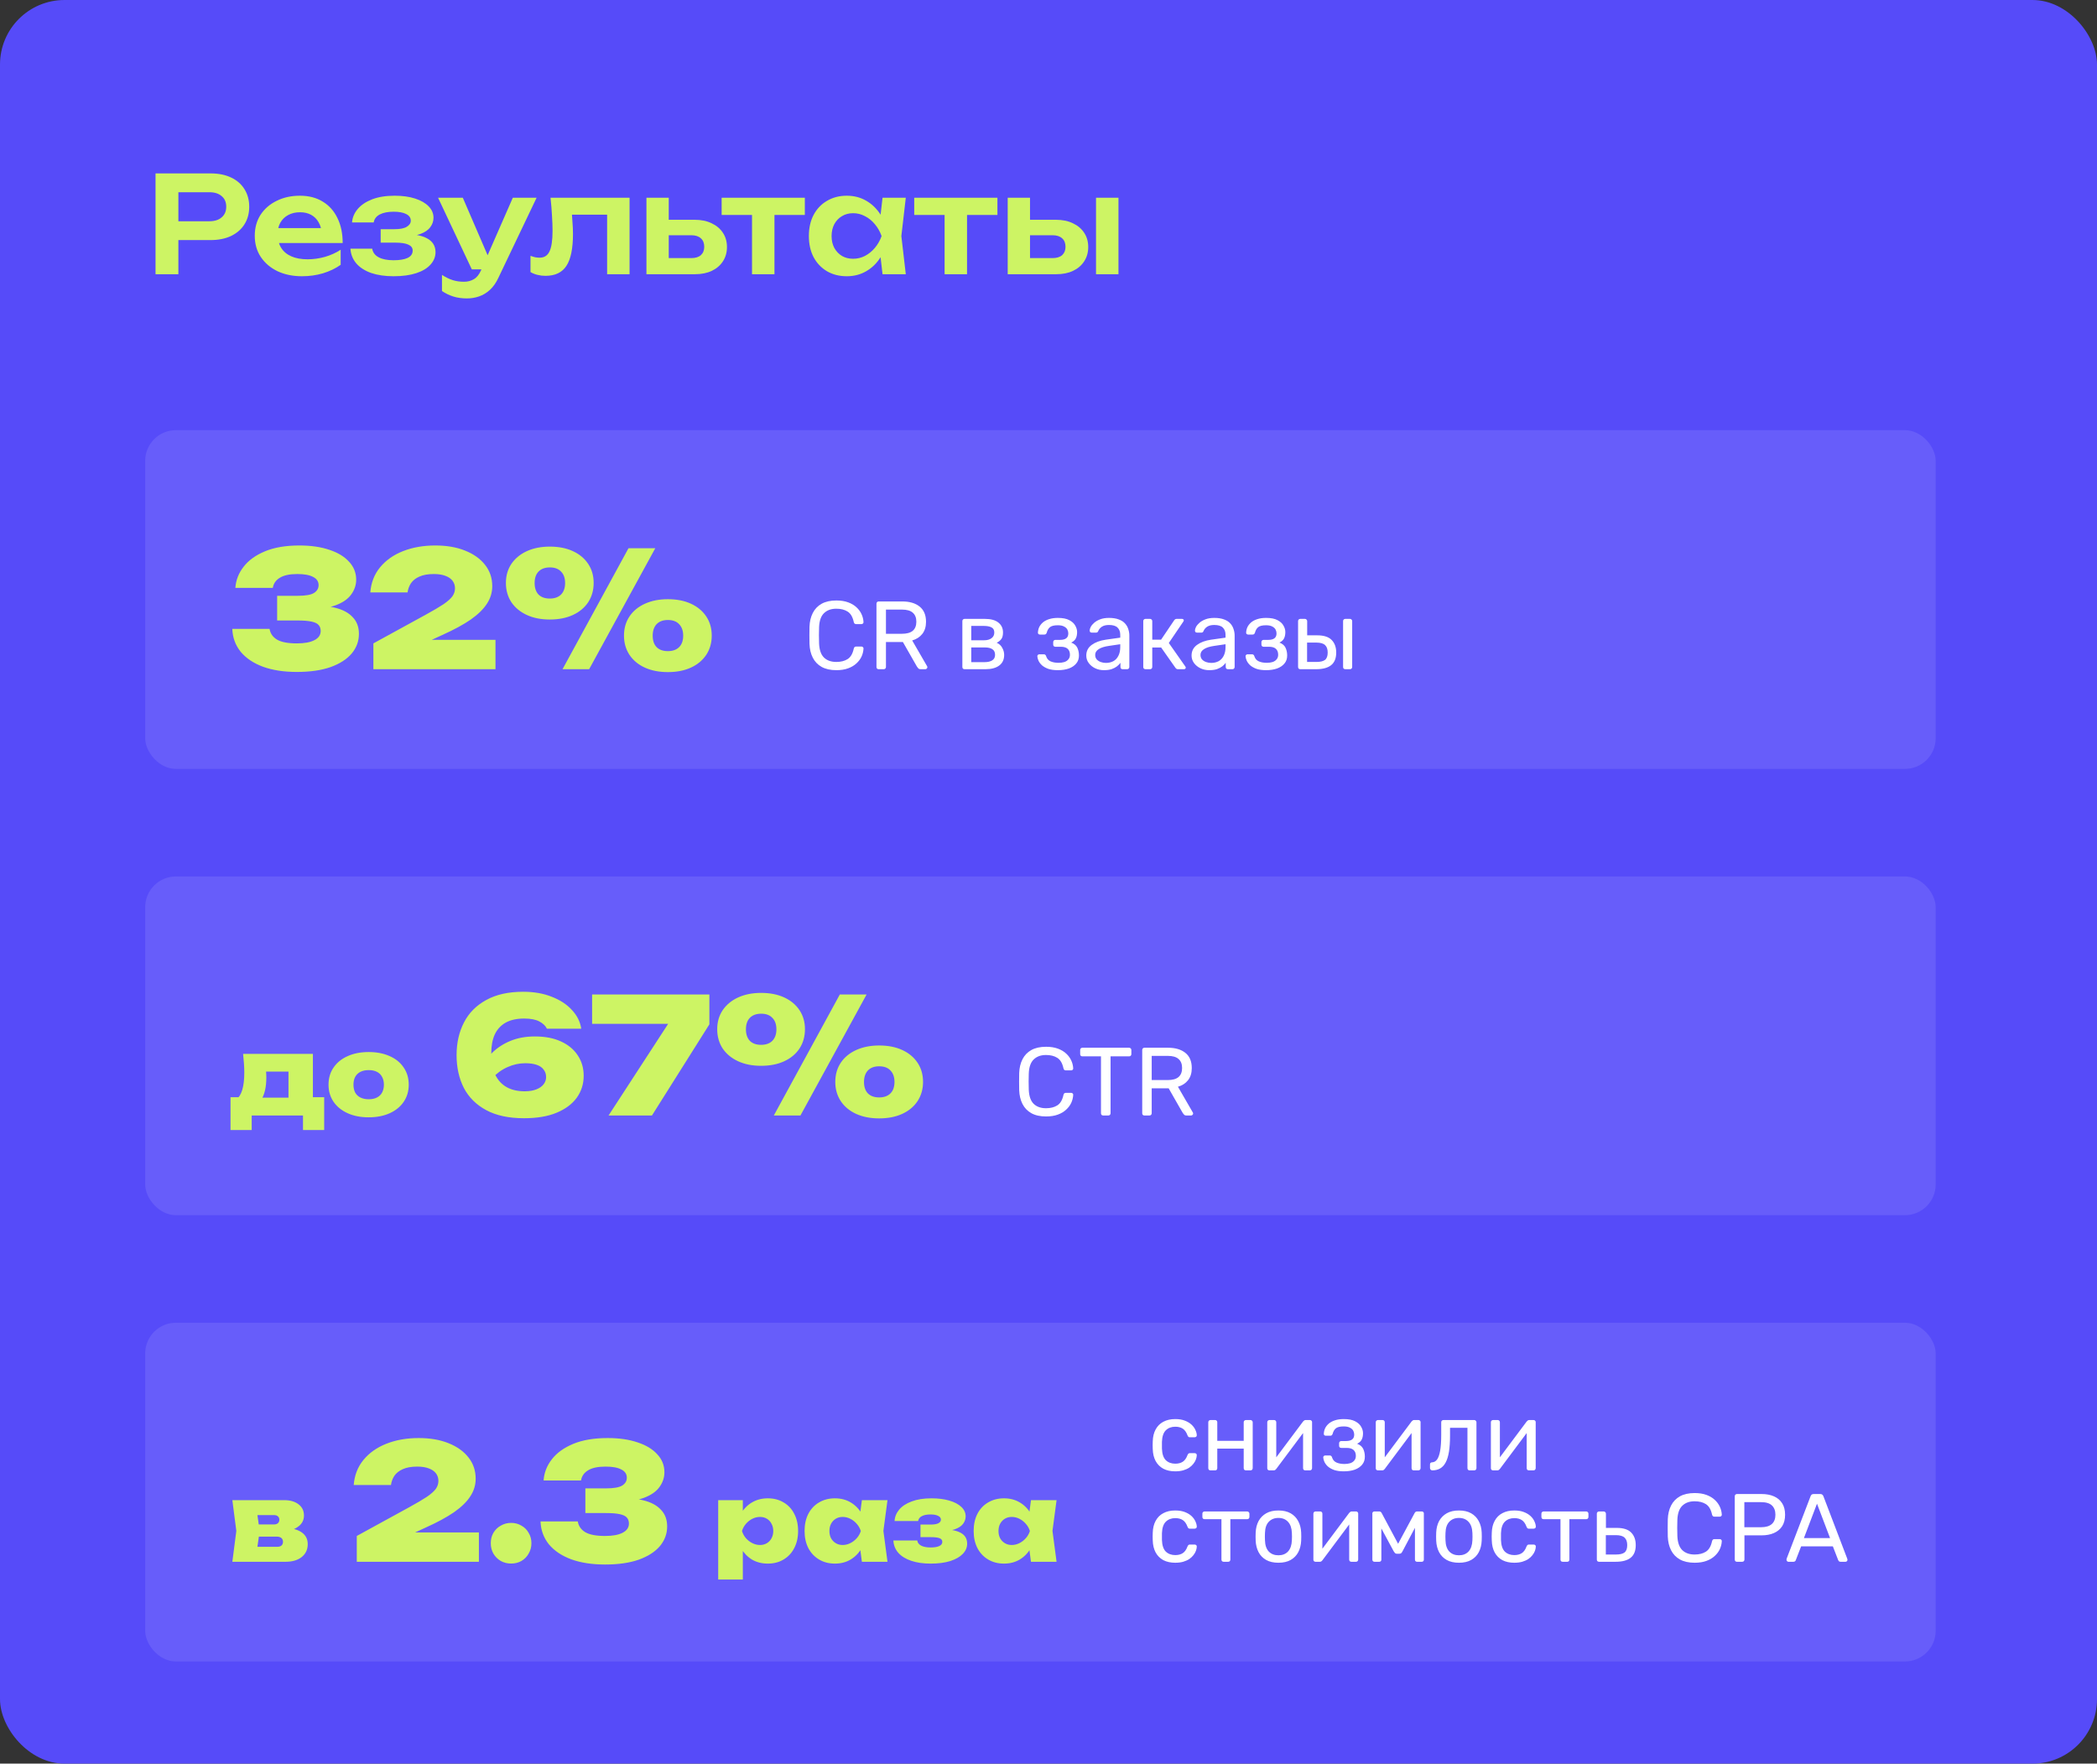 <?xml version="1.0" encoding="UTF-8"?> <svg xmlns="http://www.w3.org/2000/svg" width="390" height="328" viewBox="0 0 390 328" fill="none"><rect x="0" y="0" width="390" height="328" fill="#333333" stroke="none"/><rect width="390" height="328" rx="12" fill="#564BF9"></rect><path d="M39.15 32.25C40.633 32.25 41.917 32.508 43 33.025C44.083 33.542 44.908 34.267 45.475 35.2C46.058 36.133 46.35 37.217 46.35 38.45C46.35 39.683 46.058 40.767 45.475 41.7C44.908 42.617 44.083 43.342 43 43.875C41.917 44.392 40.633 44.65 39.15 44.65H30.875V41.15H38.925C39.908 41.15 40.675 40.908 41.225 40.425C41.792 39.942 42.075 39.283 42.075 38.45C42.075 37.6 41.792 36.942 41.225 36.475C40.675 35.992 39.908 35.75 38.925 35.75H31.25L33.175 33.725V51H28.925V32.25H39.15ZM56.156 51.375C54.472 51.375 52.964 51.067 51.631 50.45C50.314 49.817 49.272 48.933 48.506 47.8C47.756 46.667 47.381 45.35 47.381 43.85C47.381 42.367 47.739 41.067 48.456 39.95C49.189 38.833 50.189 37.967 51.456 37.35C52.722 36.717 54.164 36.4 55.781 36.4C57.431 36.4 58.847 36.767 60.031 37.5C61.214 38.217 62.122 39.233 62.756 40.55C63.406 41.867 63.731 43.417 63.731 45.2H50.731V42.425H61.481L59.856 43.425C59.789 42.592 59.581 41.883 59.231 41.3C58.897 40.717 58.439 40.267 57.856 39.95C57.272 39.633 56.589 39.475 55.806 39.475C54.956 39.475 54.214 39.65 53.581 40C52.964 40.333 52.481 40.808 52.131 41.425C51.797 42.025 51.631 42.733 51.631 43.55C51.631 44.533 51.847 45.375 52.281 46.075C52.714 46.775 53.347 47.308 54.181 47.675C55.014 48.042 56.022 48.225 57.206 48.225C58.272 48.225 59.347 48.075 60.431 47.775C61.514 47.458 62.489 47.017 63.356 46.45V49.25C62.422 49.917 61.331 50.442 60.081 50.825C58.847 51.192 57.539 51.375 56.156 51.375ZM73.198 51.375C71.614 51.375 70.231 51.175 69.048 50.775C67.864 50.358 66.939 49.767 66.273 49C65.606 48.217 65.239 47.3 65.173 46.25H69.223C69.339 46.95 69.739 47.483 70.423 47.85C71.106 48.217 72.031 48.4 73.198 48.4C74.314 48.4 75.181 48.258 75.798 47.975C76.431 47.675 76.748 47.217 76.748 46.6C76.748 46.1 76.481 45.733 75.948 45.5C75.431 45.25 74.598 45.125 73.448 45.125H70.798V42.625H73.373C74.406 42.625 75.164 42.475 75.648 42.175C76.148 41.875 76.398 41.5 76.398 41.05C76.398 40.5 76.106 40.083 75.523 39.8C74.956 39.517 74.189 39.375 73.223 39.375C72.156 39.375 71.298 39.542 70.648 39.875C69.998 40.208 69.614 40.708 69.498 41.375H65.473C65.539 40.458 65.889 39.625 66.523 38.875C67.156 38.125 68.048 37.525 69.198 37.075C70.364 36.625 71.764 36.4 73.398 36.4C74.848 36.4 76.114 36.575 77.198 36.925C78.281 37.275 79.123 37.758 79.723 38.375C80.323 38.992 80.623 39.7 80.623 40.5C80.623 41.133 80.423 41.717 80.023 42.25C79.639 42.783 79.014 43.208 78.148 43.525C77.298 43.842 76.181 44 74.798 44V43.575C76.781 43.492 78.306 43.733 79.373 44.3C80.456 44.867 80.998 45.733 80.998 46.9C80.998 47.75 80.689 48.517 80.073 49.2C79.473 49.883 78.589 50.417 77.423 50.8C76.256 51.183 74.848 51.375 73.198 51.375ZM86.848 55.5C85.915 55.5 85.073 55.383 84.323 55.15C83.573 54.917 82.865 54.575 82.198 54.125V51.125C82.898 51.575 83.565 51.9 84.198 52.1C84.831 52.3 85.531 52.4 86.298 52.4C86.981 52.4 87.59 52.242 88.123 51.925C88.656 51.625 89.098 51.083 89.448 50.3L95.373 36.775H99.798L92.698 51.65C92.265 52.583 91.74 53.333 91.123 53.9C90.506 54.467 89.831 54.875 89.098 55.125C88.381 55.375 87.631 55.5 86.848 55.5ZM87.748 50.1L81.473 36.775H86.073L91.823 50.1H87.748ZM102.387 36.775H117.087V51H112.912V38.025L114.837 39.925H104.462L106.262 38.375C106.346 39.392 106.412 40.333 106.462 41.2C106.529 42.05 106.562 42.817 106.562 43.5C106.562 46.233 106.154 48.217 105.337 49.45C104.537 50.683 103.237 51.3 101.437 51.3C100.937 51.3 100.454 51.242 99.987 51.125C99.537 51.025 99.096 50.85 98.662 50.6V47.575C98.962 47.692 99.254 47.783 99.537 47.85C99.837 47.9 100.112 47.925 100.362 47.925C101.212 47.925 101.821 47.542 102.187 46.775C102.571 45.992 102.762 44.708 102.762 42.925C102.762 42.125 102.729 41.208 102.662 40.175C102.612 39.142 102.521 38.008 102.387 36.775ZM120.225 51V36.775H124.375V49.925L123.025 48H128.575C129.342 48 129.934 47.817 130.35 47.45C130.767 47.067 130.975 46.55 130.975 45.9C130.975 45.217 130.767 44.692 130.35 44.325C129.934 43.942 129.342 43.75 128.575 43.75H123.05V40.875H129.2C130.417 40.875 131.467 41.092 132.35 41.525C133.25 41.942 133.95 42.533 134.45 43.3C134.95 44.05 135.2 44.933 135.2 45.95C135.2 46.95 134.95 47.833 134.45 48.6C133.95 49.367 133.259 49.958 132.375 50.375C131.492 50.792 130.45 51 129.25 51H120.225ZM139.86 38.225H144.035V51H139.86V38.225ZM134.21 36.775H149.685V39.975H134.21V36.775ZM164.134 51L163.534 45.8L164.209 43.9L163.534 42.025L164.134 36.775H168.459L167.634 43.9L168.459 51H164.134ZM165.234 43.9C164.968 45.4 164.476 46.717 163.759 47.85C163.059 48.967 162.168 49.833 161.084 50.45C160.018 51.067 158.818 51.375 157.484 51.375C156.101 51.375 154.876 51.067 153.809 50.45C152.743 49.817 151.909 48.942 151.309 47.825C150.726 46.692 150.434 45.383 150.434 43.9C150.434 42.4 150.726 41.092 151.309 39.975C151.909 38.842 152.743 37.967 153.809 37.35C154.876 36.717 156.101 36.4 157.484 36.4C158.818 36.4 160.018 36.708 161.084 37.325C162.168 37.942 163.068 38.817 163.784 39.95C164.501 41.067 164.984 42.383 165.234 43.9ZM154.659 43.9C154.659 44.733 154.826 45.467 155.159 46.1C155.509 46.733 155.984 47.233 156.584 47.6C157.184 47.95 157.876 48.125 158.659 48.125C159.443 48.125 160.176 47.95 160.859 47.6C161.559 47.233 162.176 46.733 162.709 46.1C163.243 45.467 163.659 44.733 163.959 43.9C163.659 43.067 163.243 42.333 162.709 41.7C162.176 41.05 161.559 40.55 160.859 40.2C160.176 39.833 159.443 39.65 158.659 39.65C157.876 39.65 157.184 39.833 156.584 40.2C155.984 40.55 155.509 41.05 155.159 41.7C154.826 42.333 154.659 43.067 154.659 43.9ZM175.676 38.225H179.851V51H175.676V38.225ZM170.026 36.775H185.501V39.975H170.026V36.775ZM203.838 36.775H208.013V51H203.838V36.775ZM187.413 51V36.775H191.563V49.925L190.213 48H195.763C196.53 48 197.121 47.817 197.538 47.45C197.955 47.067 198.163 46.55 198.163 45.9C198.163 45.217 197.955 44.692 197.538 44.325C197.121 43.942 196.53 43.75 195.763 43.75H190.238V40.875H196.388C197.605 40.875 198.655 41.092 199.538 41.525C200.438 41.942 201.138 42.533 201.638 43.3C202.138 44.05 202.388 44.933 202.388 45.95C202.388 46.95 202.138 47.833 201.638 48.6C201.138 49.367 200.446 49.958 199.563 50.375C198.68 50.792 197.638 51 196.438 51H187.413Z" fill="#CDF464"></path><rect x="27" y="80" width="333" height="63" rx="5.714" fill="white" fill-opacity="0.1"></rect><path d="M43.772 109.338C43.872 107.898 44.382 106.588 45.302 105.408C46.222 104.208 47.552 103.248 49.292 102.528C51.032 101.808 53.162 101.448 55.682 101.448C57.822 101.448 59.682 101.718 61.262 102.258C62.842 102.778 64.062 103.518 64.922 104.478C65.802 105.418 66.242 106.528 66.242 107.808C66.242 108.808 65.932 109.728 65.312 110.568C64.712 111.408 63.742 112.078 62.402 112.578C61.082 113.058 59.342 113.288 57.182 113.268V112.638C59.182 112.538 60.892 112.668 62.312 113.028C63.732 113.368 64.822 113.948 65.582 114.768C66.362 115.568 66.752 116.608 66.752 117.888C66.752 119.248 66.302 120.468 65.402 121.548C64.502 122.608 63.192 123.448 61.472 124.068C59.752 124.668 57.662 124.968 55.202 124.968C52.802 124.968 50.712 124.648 48.932 124.008C47.152 123.348 45.762 122.418 44.762 121.218C43.782 119.998 43.262 118.578 43.202 116.958H50.132C50.272 117.818 50.742 118.488 51.542 118.968C52.342 119.428 53.562 119.658 55.202 119.658C56.622 119.658 57.712 119.458 58.472 119.058C59.252 118.658 59.642 118.088 59.642 117.348C59.642 116.908 59.522 116.548 59.282 116.268C59.042 115.968 58.602 115.748 57.962 115.608C57.342 115.468 56.472 115.398 55.352 115.398H51.542V110.808H55.352C56.832 110.808 57.852 110.628 58.412 110.268C58.972 109.908 59.252 109.428 59.252 108.828C59.252 108.148 58.912 107.638 58.232 107.298C57.572 106.938 56.592 106.758 55.292 106.758C53.872 106.758 52.792 106.988 52.052 107.448C51.312 107.888 50.872 108.518 50.732 109.338H43.772ZM68.87 110.178C69.01 108.378 69.61 106.828 70.67 105.528C71.75 104.208 73.18 103.198 74.96 102.498C76.74 101.798 78.74 101.448 80.96 101.448C83.08 101.448 84.93 101.768 86.51 102.408C88.11 103.048 89.35 103.938 90.23 105.078C91.11 106.198 91.55 107.508 91.55 109.008C91.55 110.188 91.22 111.278 90.56 112.278C89.92 113.278 88.92 114.258 87.56 115.218C86.2 116.158 84.43 117.118 82.25 118.098L76.52 120.738L76.37 118.998H92.15V124.458H69.44V119.658L79.13 114.348C80.59 113.548 81.71 112.888 82.49 112.368C83.27 111.828 83.82 111.338 84.14 110.898C84.46 110.438 84.62 109.948 84.62 109.428C84.62 108.888 84.47 108.418 84.17 108.018C83.87 107.618 83.42 107.308 82.82 107.088C82.24 106.868 81.53 106.758 80.69 106.758C79.59 106.758 78.69 106.918 77.99 107.238C77.31 107.538 76.79 107.948 76.43 108.468C76.09 108.988 75.88 109.558 75.8 110.178H68.87ZM102.249 115.218C100.629 115.218 99.209 114.938 97.989 114.378C96.769 113.818 95.809 113.028 95.109 112.008C94.429 110.968 94.089 109.768 94.089 108.408C94.089 107.068 94.429 105.888 95.109 104.868C95.809 103.848 96.769 103.058 97.989 102.498C99.229 101.938 100.649 101.658 102.249 101.658C103.889 101.658 105.319 101.938 106.539 102.498C107.759 103.058 108.709 103.848 109.389 104.868C110.069 105.888 110.409 107.068 110.409 108.408C110.409 109.768 110.069 110.968 109.389 112.008C108.709 113.028 107.759 113.818 106.539 114.378C105.319 114.938 103.889 115.218 102.249 115.218ZM102.249 111.318C103.149 111.318 103.849 111.068 104.349 110.568C104.849 110.048 105.099 109.338 105.099 108.438C105.099 107.518 104.849 106.808 104.349 106.308C103.869 105.788 103.179 105.528 102.279 105.528C101.359 105.528 100.649 105.788 100.149 106.308C99.669 106.808 99.429 107.518 99.429 108.438C99.429 109.338 99.669 110.048 100.149 110.568C100.649 111.068 101.349 111.318 102.249 111.318ZM124.209 124.998C122.589 124.998 121.159 124.718 119.919 124.158C118.699 123.598 117.749 122.808 117.069 121.788C116.389 120.748 116.049 119.558 116.049 118.218C116.049 116.858 116.389 115.668 117.069 114.648C117.749 113.628 118.709 112.838 119.949 112.278C121.189 111.718 122.609 111.438 124.209 111.438C125.849 111.438 127.279 111.718 128.499 112.278C129.719 112.838 130.669 113.628 131.349 114.648C132.029 115.668 132.369 116.858 132.369 118.218C132.369 119.558 132.029 120.748 131.349 121.788C130.669 122.808 129.719 123.598 128.499 124.158C127.279 124.718 125.849 124.998 124.209 124.998ZM124.209 121.098C125.109 121.098 125.809 120.848 126.309 120.348C126.809 119.848 127.059 119.138 127.059 118.218C127.059 117.318 126.809 116.608 126.309 116.088C125.829 115.568 125.129 115.308 124.209 115.308C123.309 115.308 122.609 115.568 122.109 116.088C121.629 116.608 121.389 117.318 121.389 118.218C121.389 119.138 121.629 119.848 122.109 120.348C122.609 120.848 123.309 121.098 124.209 121.098ZM116.889 101.958H121.869L109.569 124.458H104.619L116.889 101.958Z" fill="#CDF464"></path><path d="M155.554 124.638C154.45 124.638 153.532 124.434 152.8 124.026C152.08 123.618 151.534 123.048 151.162 122.316C150.79 121.584 150.586 120.732 150.55 119.76C150.538 119.268 150.532 118.74 150.532 118.176C150.532 117.612 150.538 117.072 150.55 116.556C150.586 115.584 150.79 114.732 151.162 114C151.534 113.268 152.08 112.698 152.8 112.29C153.532 111.882 154.45 111.678 155.554 111.678C156.382 111.678 157.108 111.792 157.732 112.02C158.356 112.248 158.872 112.554 159.28 112.938C159.7 113.322 160.018 113.754 160.234 114.234C160.45 114.702 160.57 115.188 160.594 115.692C160.606 115.8 160.57 115.89 160.486 115.962C160.414 116.034 160.324 116.07 160.216 116.07H159.226C159.118 116.07 159.022 116.04 158.938 115.98C158.866 115.92 158.812 115.812 158.776 115.656C158.572 114.72 158.188 114.078 157.624 113.73C157.072 113.382 156.376 113.208 155.536 113.208C154.576 113.208 153.814 113.484 153.25 114.036C152.686 114.576 152.38 115.446 152.332 116.646C152.296 117.63 152.296 118.638 152.332 119.67C152.38 120.87 152.686 121.746 153.25 122.298C153.814 122.838 154.576 123.108 155.536 123.108C156.376 123.108 157.072 122.934 157.624 122.586C158.188 122.238 158.572 121.596 158.776 120.66C158.812 120.504 158.866 120.396 158.938 120.336C159.022 120.276 159.118 120.246 159.226 120.246H160.216C160.324 120.246 160.414 120.282 160.486 120.354C160.57 120.426 160.606 120.516 160.594 120.624C160.57 121.128 160.45 121.62 160.234 122.1C160.018 122.568 159.7 122.994 159.28 123.378C158.872 123.762 158.356 124.068 157.732 124.296C157.108 124.524 156.382 124.638 155.554 124.638ZM163.42 124.458C163.288 124.458 163.186 124.422 163.114 124.35C163.042 124.266 163.006 124.164 163.006 124.044V112.29C163.006 112.158 163.042 112.056 163.114 111.984C163.186 111.9 163.288 111.858 163.42 111.858H167.812C169.168 111.858 170.242 112.176 171.034 112.812C171.826 113.448 172.222 114.39 172.222 115.638C172.222 116.562 171.988 117.318 171.52 117.906C171.064 118.482 170.44 118.884 169.648 119.112L172.42 123.9C172.456 123.972 172.474 124.038 172.474 124.098C172.474 124.194 172.432 124.278 172.348 124.35C172.276 124.422 172.192 124.458 172.096 124.458H171.232C171.028 124.458 170.878 124.404 170.782 124.296C170.686 124.188 170.602 124.08 170.53 123.972L167.92 119.4H164.77V124.044C164.77 124.164 164.728 124.266 164.644 124.35C164.572 124.422 164.47 124.458 164.338 124.458H163.42ZM164.77 117.87H167.74C168.64 117.87 169.312 117.684 169.756 117.312C170.2 116.928 170.422 116.364 170.422 115.62C170.422 114.888 170.2 114.33 169.756 113.946C169.324 113.562 168.652 113.37 167.74 113.37H164.77V117.87ZM179.393 124.458C179.273 124.458 179.171 124.422 179.087 124.35C179.015 124.266 178.979 124.164 178.979 124.044V115.512C178.979 115.392 179.015 115.296 179.087 115.224C179.171 115.14 179.273 115.098 179.393 115.098H183.137C184.265 115.098 185.111 115.326 185.675 115.782C186.251 116.238 186.539 116.85 186.539 117.618C186.539 118.158 186.437 118.566 186.233 118.842C186.029 119.118 185.741 119.352 185.369 119.544C185.825 119.736 186.167 120.048 186.395 120.48C186.635 120.9 186.755 121.338 186.755 121.794C186.755 122.658 186.449 123.318 185.837 123.774C185.225 124.23 184.373 124.458 183.281 124.458H179.393ZM180.635 123.144H183.137C183.713 123.144 184.175 123.036 184.523 122.82C184.883 122.592 185.063 122.25 185.063 121.794C185.063 121.314 184.901 120.966 184.577 120.75C184.253 120.522 183.773 120.408 183.137 120.408H180.635V123.144ZM180.635 119.076H183.029C183.605 119.076 184.061 118.95 184.397 118.698C184.745 118.446 184.919 118.092 184.919 117.636C184.919 117.168 184.745 116.85 184.397 116.682C184.061 116.502 183.605 116.412 183.029 116.412H180.635V119.076ZM196.739 124.638C196.031 124.638 195.431 124.554 194.939 124.386C194.459 124.206 194.069 123.984 193.769 123.72C193.481 123.444 193.271 123.162 193.139 122.874C193.007 122.574 192.935 122.298 192.923 122.046C192.923 121.938 192.959 121.854 193.031 121.794C193.103 121.722 193.187 121.686 193.283 121.686H194.129C194.237 121.686 194.327 121.716 194.399 121.776C194.471 121.824 194.525 121.914 194.561 122.046C194.705 122.502 194.981 122.82 195.389 123C195.797 123.18 196.295 123.27 196.883 123.27C197.267 123.27 197.621 123.222 197.945 123.126C198.269 123.018 198.521 122.85 198.701 122.622C198.893 122.394 198.989 122.112 198.989 121.776C198.989 121.284 198.845 120.912 198.557 120.66C198.281 120.408 197.849 120.282 197.261 120.282H196.271C196.151 120.282 196.055 120.246 195.983 120.174C195.911 120.102 195.875 120.006 195.875 119.886V119.4C195.875 119.292 195.911 119.202 195.983 119.13C196.055 119.046 196.151 119.004 196.271 119.004H197.153C197.645 119.004 198.023 118.908 198.287 118.716C198.551 118.524 198.683 118.218 198.683 117.798C198.683 117.546 198.623 117.306 198.503 117.078C198.383 116.85 198.179 116.664 197.891 116.52C197.615 116.364 197.231 116.286 196.739 116.286C196.043 116.286 195.551 116.406 195.263 116.646C194.987 116.874 194.789 117.216 194.669 117.672C194.621 117.804 194.561 117.894 194.489 117.942C194.429 117.99 194.339 118.014 194.219 118.014H193.409C193.301 118.014 193.211 117.984 193.139 117.924C193.067 117.864 193.031 117.78 193.031 117.672C193.043 117.312 193.121 116.97 193.265 116.646C193.421 116.322 193.649 116.028 193.949 115.764C194.261 115.5 194.645 115.296 195.101 115.152C195.569 114.996 196.115 114.918 196.739 114.918C197.639 114.918 198.347 115.056 198.863 115.332C199.391 115.608 199.763 115.95 199.979 116.358C200.207 116.754 200.321 117.15 200.321 117.546C200.321 118.014 200.243 118.404 200.087 118.716C199.943 119.028 199.655 119.292 199.223 119.508C199.763 119.712 200.135 120.018 200.339 120.426C200.543 120.834 200.651 121.308 200.663 121.848C200.675 122.472 200.507 122.988 200.159 123.396C199.823 123.804 199.361 124.116 198.773 124.332C198.185 124.536 197.507 124.638 196.739 124.638ZM205.302 124.638C204.702 124.638 204.156 124.518 203.664 124.278C203.172 124.038 202.776 123.714 202.476 123.306C202.176 122.898 202.026 122.436 202.026 121.92C202.026 121.092 202.362 120.432 203.034 119.94C203.706 119.448 204.582 119.124 205.662 118.968L208.344 118.59V118.068C208.344 117.492 208.176 117.042 207.84 116.718C207.516 116.394 206.982 116.232 206.238 116.232C205.698 116.232 205.26 116.34 204.924 116.556C204.6 116.772 204.372 117.048 204.24 117.384C204.168 117.564 204.042 117.654 203.862 117.654H203.052C202.92 117.654 202.818 117.618 202.746 117.546C202.686 117.462 202.656 117.366 202.656 117.258C202.656 117.078 202.722 116.856 202.854 116.592C202.998 116.328 203.214 116.07 203.502 115.818C203.79 115.566 204.156 115.356 204.6 115.188C205.056 115.008 205.608 114.918 206.256 114.918C206.976 114.918 207.582 115.014 208.074 115.206C208.566 115.386 208.95 115.632 209.226 115.944C209.514 116.256 209.718 116.61 209.838 117.006C209.97 117.402 210.036 117.804 210.036 118.212V124.044C210.036 124.164 209.994 124.266 209.91 124.35C209.838 124.422 209.742 124.458 209.622 124.458H208.794C208.662 124.458 208.56 124.422 208.488 124.35C208.416 124.266 208.38 124.164 208.38 124.044V123.27C208.224 123.486 208.014 123.702 207.75 123.918C207.486 124.122 207.156 124.296 206.76 124.44C206.364 124.572 205.878 124.638 205.302 124.638ZM205.68 123.288C206.172 123.288 206.622 123.186 207.03 122.982C207.438 122.766 207.756 122.436 207.984 121.992C208.224 121.548 208.344 120.99 208.344 120.318V119.814L206.256 120.12C205.404 120.24 204.762 120.444 204.33 120.732C203.898 121.008 203.682 121.362 203.682 121.794C203.682 122.13 203.778 122.412 203.97 122.64C204.174 122.856 204.426 123.018 204.726 123.126C205.038 123.234 205.356 123.288 205.68 123.288ZM213.038 124.458C212.918 124.458 212.816 124.422 212.732 124.35C212.66 124.266 212.624 124.164 212.624 124.044V115.512C212.624 115.392 212.66 115.296 212.732 115.224C212.816 115.14 212.918 115.098 213.038 115.098H213.884C214.004 115.098 214.1 115.14 214.172 115.224C214.256 115.296 214.298 115.392 214.298 115.512V118.968H215.936L218.366 115.368C218.426 115.284 218.492 115.218 218.564 115.17C218.636 115.122 218.732 115.098 218.852 115.098H219.788C219.896 115.098 219.986 115.122 220.058 115.17C220.13 115.218 220.166 115.29 220.166 115.386C220.166 115.41 220.154 115.446 220.13 115.494C220.118 115.53 220.1 115.566 220.076 115.602L217.376 119.58L220.436 123.936C220.496 124.008 220.526 124.086 220.526 124.17C220.526 124.266 220.49 124.338 220.418 124.386C220.358 124.434 220.274 124.458 220.166 124.458H219.068C218.96 124.458 218.87 124.434 218.798 124.386C218.726 124.338 218.66 124.272 218.6 124.188L215.954 120.426H214.298V124.044C214.298 124.164 214.256 124.266 214.172 124.35C214.1 124.422 214.004 124.458 213.884 124.458H213.038ZM224.884 124.638C224.284 124.638 223.738 124.518 223.246 124.278C222.754 124.038 222.358 123.714 222.058 123.306C221.758 122.898 221.608 122.436 221.608 121.92C221.608 121.092 221.944 120.432 222.616 119.94C223.288 119.448 224.164 119.124 225.244 118.968L227.926 118.59V118.068C227.926 117.492 227.758 117.042 227.422 116.718C227.098 116.394 226.564 116.232 225.82 116.232C225.28 116.232 224.842 116.34 224.506 116.556C224.182 116.772 223.954 117.048 223.822 117.384C223.75 117.564 223.624 117.654 223.444 117.654H222.634C222.502 117.654 222.4 117.618 222.328 117.546C222.268 117.462 222.238 117.366 222.238 117.258C222.238 117.078 222.304 116.856 222.436 116.592C222.58 116.328 222.796 116.07 223.084 115.818C223.372 115.566 223.738 115.356 224.182 115.188C224.638 115.008 225.19 114.918 225.838 114.918C226.558 114.918 227.164 115.014 227.656 115.206C228.148 115.386 228.532 115.632 228.808 115.944C229.096 116.256 229.3 116.61 229.42 117.006C229.552 117.402 229.618 117.804 229.618 118.212V124.044C229.618 124.164 229.576 124.266 229.492 124.35C229.42 124.422 229.324 124.458 229.204 124.458H228.376C228.244 124.458 228.142 124.422 228.07 124.35C227.998 124.266 227.962 124.164 227.962 124.044V123.27C227.806 123.486 227.596 123.702 227.332 123.918C227.068 124.122 226.738 124.296 226.342 124.44C225.946 124.572 225.46 124.638 224.884 124.638ZM225.262 123.288C225.754 123.288 226.204 123.186 226.612 122.982C227.02 122.766 227.338 122.436 227.566 121.992C227.806 121.548 227.926 120.99 227.926 120.318V119.814L225.838 120.12C224.986 120.24 224.344 120.444 223.912 120.732C223.48 121.008 223.264 121.362 223.264 121.794C223.264 122.13 223.36 122.412 223.552 122.64C223.756 122.856 224.008 123.018 224.308 123.126C224.62 123.234 224.938 123.288 225.262 123.288ZM235.464 124.638C234.756 124.638 234.156 124.554 233.664 124.386C233.184 124.206 232.794 123.984 232.494 123.72C232.206 123.444 231.996 123.162 231.864 122.874C231.732 122.574 231.66 122.298 231.648 122.046C231.648 121.938 231.684 121.854 231.756 121.794C231.828 121.722 231.912 121.686 232.008 121.686H232.854C232.962 121.686 233.052 121.716 233.124 121.776C233.196 121.824 233.25 121.914 233.286 122.046C233.43 122.502 233.706 122.82 234.114 123C234.522 123.18 235.02 123.27 235.608 123.27C235.992 123.27 236.346 123.222 236.67 123.126C236.994 123.018 237.246 122.85 237.426 122.622C237.618 122.394 237.714 122.112 237.714 121.776C237.714 121.284 237.57 120.912 237.282 120.66C237.006 120.408 236.574 120.282 235.986 120.282H234.996C234.876 120.282 234.78 120.246 234.708 120.174C234.636 120.102 234.6 120.006 234.6 119.886V119.4C234.6 119.292 234.636 119.202 234.708 119.13C234.78 119.046 234.876 119.004 234.996 119.004H235.878C236.37 119.004 236.748 118.908 237.012 118.716C237.276 118.524 237.408 118.218 237.408 117.798C237.408 117.546 237.348 117.306 237.228 117.078C237.108 116.85 236.904 116.664 236.616 116.52C236.34 116.364 235.956 116.286 235.464 116.286C234.768 116.286 234.276 116.406 233.988 116.646C233.712 116.874 233.514 117.216 233.394 117.672C233.346 117.804 233.286 117.894 233.214 117.942C233.154 117.99 233.064 118.014 232.944 118.014H232.134C232.026 118.014 231.936 117.984 231.864 117.924C231.792 117.864 231.756 117.78 231.756 117.672C231.768 117.312 231.846 116.97 231.99 116.646C232.146 116.322 232.374 116.028 232.674 115.764C232.986 115.5 233.37 115.296 233.826 115.152C234.294 114.996 234.84 114.918 235.464 114.918C236.364 114.918 237.072 115.056 237.588 115.332C238.116 115.608 238.488 115.95 238.704 116.358C238.932 116.754 239.046 117.15 239.046 117.546C239.046 118.014 238.968 118.404 238.812 118.716C238.668 119.028 238.38 119.292 237.948 119.508C238.488 119.712 238.86 120.018 239.064 120.426C239.268 120.834 239.376 121.308 239.388 121.848C239.4 122.472 239.232 122.988 238.884 123.396C238.548 123.804 238.086 124.116 237.498 124.332C236.91 124.536 236.232 124.638 235.464 124.638ZM241.831 124.458C241.711 124.458 241.609 124.422 241.525 124.35C241.453 124.266 241.417 124.164 241.417 124.044V115.512C241.417 115.392 241.453 115.296 241.525 115.224C241.609 115.14 241.711 115.098 241.831 115.098H242.695C242.815 115.098 242.911 115.14 242.983 115.224C243.067 115.296 243.109 115.392 243.109 115.512V118.158H244.981C246.205 118.158 247.099 118.446 247.663 119.022C248.227 119.598 248.509 120.378 248.509 121.362C248.509 122.418 248.197 123.198 247.573 123.702C246.949 124.206 246.013 124.458 244.765 124.458H241.831ZM243.091 123.108H244.819C245.551 123.108 246.085 122.982 246.421 122.73C246.757 122.466 246.925 122.01 246.925 121.362C246.925 120.738 246.763 120.276 246.439 119.976C246.115 119.664 245.575 119.508 244.819 119.508H243.091V123.108ZM250.201 124.458C250.081 124.458 249.979 124.422 249.895 124.35C249.823 124.266 249.787 124.164 249.787 124.044V115.512C249.787 115.392 249.823 115.296 249.895 115.224C249.979 115.14 250.081 115.098 250.201 115.098H251.065C251.185 115.098 251.281 115.14 251.353 115.224C251.437 115.296 251.479 115.392 251.479 115.512V124.044C251.479 124.164 251.437 124.266 251.353 124.35C251.281 124.422 251.185 124.458 251.065 124.458H250.201Z" fill="white"></path><rect x="27" y="163" width="333" height="63" rx="5.714" fill="white" fill-opacity="0.1"></rect><path d="M60.292 204.058V210.158H56.352V207.458H46.812V210.158H42.872V204.058H46.492L47.252 204.138H55.552L56.252 204.058H60.292ZM45.212 195.998H58.192V206.678H53.652V197.198L55.752 199.298H47.412L49.072 197.598C49.299 198.144 49.432 198.651 49.472 199.118C49.512 199.571 49.532 199.991 49.532 200.378C49.532 202.191 49.206 203.591 48.552 204.578C47.899 205.564 46.972 206.058 45.772 206.058L43.912 204.498C44.925 203.791 45.432 202.111 45.432 199.458C45.432 198.938 45.412 198.391 45.372 197.818C45.332 197.231 45.279 196.624 45.212 195.998ZM68.558 207.798C67.078 207.798 65.778 207.544 64.658 207.038C63.538 206.531 62.664 205.824 62.038 204.918C61.411 203.998 61.098 202.938 61.098 201.738C61.098 200.511 61.411 199.444 62.038 198.538C62.664 197.618 63.538 196.911 64.658 196.418C65.778 195.911 67.084 195.658 68.578 195.658C70.058 195.658 71.358 195.911 72.478 196.418C73.598 196.911 74.464 197.618 75.078 198.538C75.704 199.444 76.018 200.511 76.018 201.738C76.018 202.938 75.704 203.998 75.078 204.918C74.464 205.824 73.598 206.531 72.478 207.038C71.358 207.544 70.051 207.798 68.558 207.798ZM68.578 204.438C69.178 204.438 69.684 204.331 70.098 204.118C70.524 203.904 70.844 203.598 71.058 203.198C71.284 202.784 71.398 202.298 71.398 201.738C71.398 201.164 71.284 200.678 71.058 200.278C70.844 199.864 70.524 199.551 70.098 199.338C69.684 199.124 69.178 199.018 68.578 199.018C67.978 199.018 67.464 199.124 67.038 199.338C66.611 199.551 66.284 199.864 66.058 200.278C65.844 200.678 65.738 201.158 65.738 201.718C65.738 202.291 65.844 202.784 66.058 203.198C66.284 203.598 66.611 203.904 67.038 204.118C67.464 204.331 67.978 204.438 68.578 204.438ZM97.304 184.448C99.304 184.448 101.074 184.758 102.614 185.378C104.174 185.978 105.424 186.798 106.364 187.838C107.324 188.858 107.904 190.018 108.104 191.318H101.714C101.454 190.778 100.984 190.328 100.304 189.968C99.624 189.608 98.684 189.428 97.484 189.428C96.124 189.428 94.984 189.678 94.064 190.178C93.164 190.678 92.484 191.408 92.024 192.368C91.584 193.328 91.364 194.508 91.364 195.908C91.364 197.488 91.604 198.798 92.084 199.838C92.584 200.878 93.294 201.658 94.214 202.178C95.134 202.698 96.254 202.958 97.574 202.958C98.434 202.958 99.164 202.838 99.764 202.598C100.364 202.358 100.814 202.038 101.114 201.638C101.414 201.238 101.564 200.798 101.564 200.318C101.564 199.778 101.414 199.318 101.114 198.938C100.834 198.538 100.404 198.238 99.824 198.038C99.244 197.838 98.534 197.738 97.694 197.738C96.554 197.738 95.454 197.978 94.394 198.458C93.334 198.918 92.334 199.648 91.394 200.648L89.144 199.148C89.744 197.888 90.524 196.788 91.484 195.848C92.444 194.888 93.584 194.138 94.904 193.598C96.244 193.038 97.764 192.758 99.464 192.758C101.364 192.758 102.984 193.068 104.324 193.688C105.684 194.308 106.724 195.168 107.444 196.268C108.184 197.368 108.554 198.638 108.554 200.078C108.554 201.598 108.124 202.958 107.264 204.158C106.404 205.338 105.154 206.268 103.514 206.948C101.874 207.628 99.854 207.968 97.454 207.968C94.634 207.968 92.294 207.468 90.434 206.468C88.574 205.468 87.184 204.088 86.264 202.328C85.364 200.548 84.914 198.518 84.914 196.238C84.914 193.958 85.374 191.928 86.294 190.148C87.214 188.368 88.594 186.978 90.434 185.978C92.274 184.958 94.564 184.448 97.304 184.448ZM113.18 207.458L125.51 188.498V190.418H110.12V184.958H131.93V190.508L121.25 207.458H113.18ZM141.547 198.218C139.927 198.218 138.507 197.938 137.287 197.378C136.067 196.818 135.107 196.028 134.407 195.008C133.727 193.968 133.387 192.768 133.387 191.408C133.387 190.068 133.727 188.888 134.407 187.868C135.107 186.848 136.067 186.058 137.287 185.498C138.527 184.938 139.947 184.658 141.547 184.658C143.187 184.658 144.617 184.938 145.837 185.498C147.057 186.058 148.007 186.848 148.687 187.868C149.367 188.888 149.707 190.068 149.707 191.408C149.707 192.768 149.367 193.968 148.687 195.008C148.007 196.028 147.057 196.818 145.837 197.378C144.617 197.938 143.187 198.218 141.547 198.218ZM141.547 194.318C142.447 194.318 143.147 194.068 143.647 193.568C144.147 193.048 144.397 192.338 144.397 191.438C144.397 190.518 144.147 189.808 143.647 189.308C143.167 188.788 142.477 188.528 141.577 188.528C140.657 188.528 139.947 188.788 139.447 189.308C138.967 189.808 138.727 190.518 138.727 191.438C138.727 192.338 138.967 193.048 139.447 193.568C139.947 194.068 140.647 194.318 141.547 194.318ZM163.507 207.998C161.887 207.998 160.457 207.718 159.217 207.158C157.997 206.598 157.047 205.808 156.367 204.788C155.687 203.748 155.347 202.558 155.347 201.218C155.347 199.858 155.687 198.668 156.367 197.648C157.047 196.628 158.007 195.838 159.247 195.278C160.487 194.718 161.907 194.438 163.507 194.438C165.147 194.438 166.577 194.718 167.797 195.278C169.017 195.838 169.967 196.628 170.647 197.648C171.327 198.668 171.667 199.858 171.667 201.218C171.667 202.558 171.327 203.748 170.647 204.788C169.967 205.808 169.017 206.598 167.797 207.158C166.577 207.718 165.147 207.998 163.507 207.998ZM163.507 204.098C164.407 204.098 165.107 203.848 165.607 203.348C166.107 202.848 166.357 202.138 166.357 201.218C166.357 200.318 166.107 199.608 165.607 199.088C165.127 198.568 164.427 198.308 163.507 198.308C162.607 198.308 161.907 198.568 161.407 199.088C160.927 199.608 160.687 200.318 160.687 201.218C160.687 202.138 160.927 202.848 161.407 203.348C161.907 203.848 162.607 204.098 163.507 204.098ZM156.187 184.958H161.167L148.867 207.458H143.917L156.187 184.958Z" fill="#CDF464"></path><path d="M194.554 207.638C193.45 207.638 192.532 207.434 191.8 207.026C191.08 206.618 190.534 206.048 190.162 205.316C189.79 204.584 189.586 203.732 189.55 202.76C189.538 202.268 189.532 201.74 189.532 201.176C189.532 200.612 189.538 200.072 189.55 199.556C189.586 198.584 189.79 197.732 190.162 197C190.534 196.268 191.08 195.698 191.8 195.29C192.532 194.882 193.45 194.678 194.554 194.678C195.382 194.678 196.108 194.792 196.732 195.02C197.356 195.248 197.872 195.554 198.28 195.938C198.7 196.322 199.018 196.754 199.234 197.234C199.45 197.702 199.57 198.188 199.594 198.692C199.606 198.8 199.57 198.89 199.486 198.962C199.414 199.034 199.324 199.07 199.216 199.07H198.226C198.118 199.07 198.022 199.04 197.938 198.98C197.866 198.92 197.812 198.812 197.776 198.656C197.572 197.72 197.188 197.078 196.624 196.73C196.072 196.382 195.376 196.208 194.536 196.208C193.576 196.208 192.814 196.484 192.25 197.036C191.686 197.576 191.38 198.446 191.332 199.646C191.296 200.63 191.296 201.638 191.332 202.67C191.38 203.87 191.686 204.746 192.25 205.298C192.814 205.838 193.576 206.108 194.536 206.108C195.376 206.108 196.072 205.934 196.624 205.586C197.188 205.238 197.572 204.596 197.776 203.66C197.812 203.504 197.866 203.396 197.938 203.336C198.022 203.276 198.118 203.246 198.226 203.246H199.216C199.324 203.246 199.414 203.282 199.486 203.354C199.57 203.426 199.606 203.516 199.594 203.624C199.57 204.128 199.45 204.62 199.234 205.1C199.018 205.568 198.7 205.994 198.28 206.378C197.872 206.762 197.356 207.068 196.732 207.296C196.108 207.524 195.382 207.638 194.554 207.638ZM205.174 207.458C205.054 207.458 204.952 207.422 204.868 207.35C204.796 207.266 204.76 207.164 204.76 207.044V196.46H201.304C201.184 196.46 201.082 196.424 200.998 196.352C200.926 196.268 200.89 196.166 200.89 196.046V195.29C200.89 195.158 200.926 195.056 200.998 194.984C201.082 194.9 201.184 194.858 201.304 194.858H209.98C210.112 194.858 210.214 194.9 210.286 194.984C210.37 195.056 210.412 195.158 210.412 195.29V196.046C210.412 196.166 210.37 196.268 210.286 196.352C210.214 196.424 210.112 196.46 209.98 196.46H206.542V207.044C206.542 207.164 206.5 207.266 206.416 207.35C206.344 207.422 206.242 207.458 206.11 207.458H205.174ZM212.844 207.458C212.712 207.458 212.61 207.422 212.538 207.35C212.466 207.266 212.43 207.164 212.43 207.044V195.29C212.43 195.158 212.466 195.056 212.538 194.984C212.61 194.9 212.712 194.858 212.844 194.858H217.236C218.592 194.858 219.666 195.176 220.458 195.812C221.25 196.448 221.646 197.39 221.646 198.638C221.646 199.562 221.412 200.318 220.944 200.906C220.488 201.482 219.864 201.884 219.072 202.112L221.844 206.9C221.88 206.972 221.898 207.038 221.898 207.098C221.898 207.194 221.856 207.278 221.772 207.35C221.7 207.422 221.616 207.458 221.52 207.458H220.656C220.452 207.458 220.302 207.404 220.206 207.296C220.11 207.188 220.026 207.08 219.954 206.972L217.344 202.4H214.194V207.044C214.194 207.164 214.152 207.266 214.068 207.35C213.996 207.422 213.894 207.458 213.762 207.458H212.844ZM214.194 200.87H217.164C218.064 200.87 218.736 200.684 219.18 200.312C219.624 199.928 219.846 199.364 219.846 198.62C219.846 197.888 219.624 197.33 219.18 196.946C218.748 196.562 218.076 196.37 217.164 196.37H214.194V200.87Z" fill="white"></path><rect x="27" y="246" width="333" height="63" rx="5.714" fill="white" fill-opacity="0.1"></rect><path d="M43.212 290.458L43.952 284.718L43.212 278.998H52.872C53.979 278.998 54.865 279.258 55.532 279.778C56.199 280.284 56.532 280.978 56.532 281.858C56.532 282.684 56.192 283.358 55.512 283.878C54.846 284.398 53.919 284.718 52.732 284.838L53.012 284.138C54.386 284.204 55.432 284.498 56.152 285.018C56.872 285.538 57.232 286.258 57.232 287.178C57.232 288.178 56.859 288.978 56.112 289.578C55.365 290.164 54.372 290.458 53.132 290.458H43.212ZM47.612 289.538L45.852 287.678H51.532C51.892 287.678 52.166 287.598 52.352 287.438C52.539 287.264 52.632 287.031 52.632 286.738C52.632 286.444 52.532 286.211 52.332 286.038C52.132 285.864 51.832 285.778 51.432 285.778H46.732V283.518H50.932C51.266 283.518 51.519 283.438 51.692 283.278C51.865 283.118 51.952 282.904 51.952 282.638C51.952 282.371 51.865 282.164 51.692 282.018C51.532 281.858 51.292 281.778 50.972 281.778H45.872L47.612 279.918L48.292 284.718L47.612 289.538ZM65.785 276.178C65.925 274.378 66.525 272.828 67.585 271.528C68.665 270.208 70.095 269.198 71.875 268.498C73.655 267.798 75.655 267.448 77.875 267.448C79.995 267.448 81.845 267.768 83.425 268.408C85.025 269.048 86.265 269.938 87.145 271.078C88.025 272.198 88.465 273.508 88.465 275.008C88.465 276.188 88.135 277.278 87.475 278.278C86.835 279.278 85.835 280.258 84.475 281.218C83.115 282.158 81.345 283.118 79.165 284.098L73.435 286.738L73.285 284.998H89.065V290.458H66.355V285.658L76.045 280.348C77.505 279.548 78.625 278.888 79.405 278.368C80.185 277.828 80.735 277.338 81.055 276.898C81.375 276.438 81.535 275.948 81.535 275.428C81.535 274.888 81.385 274.418 81.085 274.018C80.785 273.618 80.335 273.308 79.735 273.088C79.155 272.868 78.445 272.758 77.605 272.758C76.505 272.758 75.605 272.918 74.905 273.238C74.225 273.538 73.705 273.948 73.345 274.468C73.005 274.988 72.795 275.558 72.715 276.178H65.785ZM95.054 290.788C94.354 290.788 93.714 290.628 93.134 290.308C92.554 289.968 92.094 289.508 91.754 288.928C91.434 288.348 91.274 287.708 91.274 287.008C91.274 286.288 91.434 285.648 91.754 285.088C92.094 284.508 92.554 284.058 93.134 283.738C93.714 283.398 94.354 283.228 95.054 283.228C95.774 283.228 96.414 283.398 96.974 283.738C97.554 284.058 98.004 284.508 98.324 285.088C98.664 285.648 98.834 286.288 98.834 287.008C98.834 287.708 98.664 288.348 98.324 288.928C98.004 289.508 97.554 289.968 96.974 290.308C96.414 290.628 95.774 290.788 95.054 290.788ZM101.097 275.338C101.197 273.898 101.707 272.588 102.627 271.408C103.547 270.208 104.877 269.248 106.617 268.528C108.357 267.808 110.487 267.448 113.007 267.448C115.147 267.448 117.007 267.718 118.587 268.258C120.167 268.778 121.387 269.518 122.247 270.478C123.127 271.418 123.567 272.528 123.567 273.808C123.567 274.808 123.257 275.728 122.637 276.568C122.037 277.408 121.067 278.078 119.727 278.578C118.407 279.058 116.667 279.288 114.507 279.268V278.638C116.507 278.538 118.217 278.668 119.637 279.028C121.057 279.368 122.147 279.948 122.907 280.768C123.687 281.568 124.077 282.608 124.077 283.888C124.077 285.248 123.627 286.468 122.727 287.548C121.827 288.608 120.517 289.448 118.797 290.068C117.077 290.668 114.987 290.968 112.527 290.968C110.127 290.968 108.037 290.648 106.257 290.008C104.477 289.348 103.087 288.418 102.087 287.218C101.107 285.998 100.587 284.578 100.527 282.958H107.457C107.597 283.818 108.067 284.488 108.867 284.968C109.667 285.428 110.887 285.658 112.527 285.658C113.947 285.658 115.037 285.458 115.797 285.058C116.577 284.658 116.967 284.088 116.967 283.348C116.967 282.908 116.847 282.548 116.607 282.268C116.367 281.968 115.927 281.748 115.287 281.608C114.667 281.468 113.797 281.398 112.677 281.398H108.867V276.808H112.677C114.157 276.808 115.177 276.628 115.737 276.268C116.297 275.908 116.577 275.428 116.577 274.828C116.577 274.148 116.237 273.638 115.557 273.298C114.897 272.938 113.917 272.758 112.617 272.758C111.197 272.758 110.117 272.988 109.377 273.448C108.637 273.888 108.197 274.518 108.057 275.338H101.097ZM133.571 278.998H138.151V282.058L137.971 282.578V286.078L138.151 287.098V293.758H133.571V278.998ZM136.751 284.738C136.911 283.498 137.258 282.424 137.791 281.518C138.338 280.598 139.038 279.891 139.891 279.398C140.745 278.904 141.711 278.658 142.791 278.658C143.911 278.658 144.891 278.911 145.731 279.418C146.585 279.911 147.245 280.618 147.711 281.538C148.191 282.444 148.431 283.511 148.431 284.738C148.431 285.938 148.191 286.998 147.711 287.918C147.245 288.824 146.585 289.531 145.731 290.038C144.891 290.544 143.911 290.798 142.791 290.798C141.698 290.798 140.725 290.551 139.871 290.058C139.031 289.551 138.345 288.844 137.811 287.938C137.278 287.018 136.925 285.951 136.751 284.738ZM143.811 284.738C143.811 284.231 143.705 283.784 143.491 283.398C143.291 282.998 143.005 282.684 142.631 282.458C142.258 282.231 141.831 282.118 141.351 282.118C140.858 282.118 140.385 282.231 139.931 282.458C139.478 282.684 139.078 282.998 138.731 283.398C138.398 283.784 138.151 284.231 137.991 284.738C138.151 285.244 138.398 285.691 138.731 286.078C139.078 286.464 139.478 286.771 139.931 286.998C140.385 287.224 140.858 287.338 141.351 287.338C141.831 287.338 142.258 287.224 142.631 286.998C143.005 286.771 143.291 286.464 143.491 286.078C143.705 285.691 143.811 285.244 143.811 284.738ZM160.295 290.458L159.755 286.378L160.315 284.738L159.755 283.118L160.295 278.998H165.055L164.295 284.718L165.055 290.458H160.295ZM161.315 284.738C161.155 285.951 160.802 287.018 160.255 287.938C159.722 288.844 159.028 289.551 158.175 290.058C157.335 290.551 156.368 290.798 155.275 290.798C154.168 290.798 153.188 290.544 152.335 290.038C151.482 289.531 150.815 288.824 150.335 287.918C149.868 286.998 149.635 285.938 149.635 284.738C149.635 283.511 149.868 282.444 150.335 281.538C150.815 280.618 151.482 279.911 152.335 279.418C153.188 278.911 154.168 278.658 155.275 278.658C156.368 278.658 157.335 278.904 158.175 279.398C159.028 279.891 159.728 280.598 160.275 281.518C160.822 282.424 161.168 283.498 161.315 284.738ZM154.255 284.738C154.255 285.244 154.355 285.691 154.555 286.078C154.768 286.464 155.062 286.771 155.435 286.998C155.808 287.224 156.235 287.338 156.715 287.338C157.208 287.338 157.682 287.224 158.135 286.998C158.588 286.771 158.988 286.464 159.335 286.078C159.682 285.691 159.935 285.244 160.095 284.738C159.935 284.231 159.682 283.784 159.335 283.398C158.988 282.998 158.588 282.684 158.135 282.458C157.682 282.231 157.208 282.118 156.715 282.118C156.235 282.118 155.808 282.231 155.435 282.458C155.062 282.684 154.768 282.998 154.555 283.398C154.355 283.784 154.255 284.231 154.255 284.738ZM173.072 290.798C171.699 290.798 170.499 290.624 169.472 290.278C168.446 289.931 167.646 289.438 167.072 288.798C166.499 288.144 166.192 287.378 166.152 286.498H170.592C170.646 286.911 170.886 287.231 171.312 287.458C171.752 287.684 172.339 287.798 173.072 287.798C173.766 287.798 174.299 287.711 174.672 287.538C175.059 287.364 175.252 287.104 175.252 286.758C175.252 286.438 175.086 286.211 174.752 286.078C174.419 285.944 173.872 285.878 173.112 285.878H171.192V283.538H173.072C173.726 283.538 174.206 283.458 174.512 283.298C174.832 283.138 174.992 282.911 174.992 282.618C174.992 282.311 174.819 282.078 174.472 281.918C174.139 281.744 173.666 281.658 173.052 281.658C172.372 281.658 171.832 281.764 171.432 281.978C171.046 282.178 170.819 282.478 170.752 282.878H166.372C166.412 282.104 166.699 281.398 167.232 280.758C167.766 280.118 168.539 279.611 169.552 279.238C170.566 278.851 171.792 278.658 173.232 278.658C174.499 278.658 175.606 278.798 176.552 279.078C177.512 279.358 178.259 279.751 178.792 280.258C179.326 280.764 179.592 281.344 179.592 281.998C179.592 282.491 179.439 282.951 179.132 283.378C178.826 283.804 178.306 284.151 177.572 284.418C176.852 284.671 175.872 284.791 174.632 284.778V284.438C176.339 284.371 177.639 284.558 178.532 284.998C179.426 285.424 179.872 286.124 179.872 287.098C179.872 287.791 179.606 288.418 179.072 288.978C178.539 289.538 177.766 289.984 176.752 290.318C175.739 290.638 174.512 290.798 173.072 290.798ZM191.74 290.458L191.2 286.378L191.76 284.738L191.2 283.118L191.74 278.998H196.5L195.74 284.718L196.5 290.458H191.74ZM192.76 284.738C192.6 285.951 192.247 287.018 191.7 287.938C191.167 288.844 190.474 289.551 189.62 290.058C188.78 290.551 187.814 290.798 186.72 290.798C185.614 290.798 184.634 290.544 183.78 290.038C182.927 289.531 182.26 288.824 181.78 287.918C181.314 286.998 181.08 285.938 181.08 284.738C181.08 283.511 181.314 282.444 181.78 281.538C182.26 280.618 182.927 279.911 183.78 279.418C184.634 278.911 185.614 278.658 186.72 278.658C187.814 278.658 188.78 278.904 189.62 279.398C190.474 279.891 191.174 280.598 191.72 281.518C192.267 282.424 192.614 283.498 192.76 284.738ZM185.7 284.738C185.7 285.244 185.8 285.691 186 286.078C186.214 286.464 186.507 286.771 186.88 286.998C187.254 287.224 187.68 287.338 188.16 287.338C188.654 287.338 189.127 287.224 189.58 286.998C190.034 286.771 190.434 286.464 190.78 286.078C191.127 285.691 191.38 285.244 191.54 284.738C191.38 284.231 191.127 283.784 190.78 283.398C190.434 282.998 190.034 282.684 189.58 282.458C189.127 282.231 188.654 282.118 188.16 282.118C187.68 282.118 187.254 282.231 186.88 282.458C186.507 282.684 186.214 282.998 186 283.398C185.8 283.784 185.7 284.231 185.7 284.738Z" fill="#CDF464"></path><path d="M218.564 273.638C217.712 273.638 216.974 273.476 216.35 273.152C215.738 272.816 215.264 272.342 214.928 271.73C214.592 271.106 214.412 270.362 214.388 269.498C214.376 269.318 214.37 269.078 214.37 268.778C214.37 268.478 214.376 268.238 214.388 268.058C214.412 267.194 214.592 266.456 214.928 265.844C215.264 265.22 215.738 264.746 216.35 264.422C216.974 264.086 217.712 263.918 218.564 263.918C219.26 263.918 219.854 264.014 220.346 264.206C220.85 264.398 221.264 264.644 221.588 264.944C221.912 265.244 222.152 265.568 222.308 265.916C222.476 266.264 222.566 266.594 222.578 266.906C222.59 267.026 222.554 267.122 222.47 267.194C222.386 267.266 222.284 267.302 222.164 267.302H221.3C221.18 267.302 221.09 267.278 221.03 267.23C220.97 267.17 220.91 267.074 220.85 266.942C220.634 266.354 220.34 265.94 219.968 265.7C219.596 265.46 219.134 265.34 218.582 265.34C217.862 265.34 217.274 265.562 216.818 266.006C216.374 266.45 216.134 267.164 216.098 268.148C216.086 268.58 216.086 269 216.098 269.408C216.134 270.404 216.374 271.124 216.818 271.568C217.274 272 217.862 272.216 218.582 272.216C219.134 272.216 219.596 272.096 219.968 271.856C220.34 271.616 220.634 271.202 220.85 270.614C220.91 270.482 220.97 270.392 221.03 270.344C221.09 270.284 221.18 270.254 221.3 270.254H222.164C222.284 270.254 222.386 270.29 222.47 270.362C222.554 270.434 222.59 270.53 222.578 270.65C222.566 270.902 222.512 271.16 222.416 271.424C222.32 271.688 222.164 271.958 221.948 272.234C221.744 272.498 221.486 272.738 221.174 272.954C220.862 273.158 220.484 273.326 220.04 273.458C219.608 273.578 219.116 273.638 218.564 273.638ZM225.13 273.458C225.01 273.458 224.908 273.422 224.824 273.35C224.752 273.266 224.716 273.164 224.716 273.044V264.512C224.716 264.392 224.752 264.296 224.824 264.224C224.908 264.14 225.01 264.098 225.13 264.098H225.994C226.114 264.098 226.21 264.14 226.282 264.224C226.354 264.296 226.39 264.392 226.39 264.512V267.968H231.304V264.512C231.304 264.392 231.34 264.296 231.412 264.224C231.496 264.14 231.598 264.098 231.718 264.098H232.564C232.684 264.098 232.78 264.14 232.852 264.224C232.936 264.296 232.978 264.392 232.978 264.512V273.044C232.978 273.164 232.936 273.266 232.852 273.35C232.78 273.422 232.684 273.458 232.564 273.458H231.718C231.598 273.458 231.496 273.422 231.412 273.35C231.34 273.266 231.304 273.164 231.304 273.044V269.408H226.39V273.044C226.39 273.164 226.354 273.266 226.282 273.35C226.21 273.422 226.114 273.458 225.994 273.458H225.13ZM236.081 273.458C235.973 273.458 235.877 273.422 235.793 273.35C235.721 273.266 235.685 273.176 235.685 273.08V264.512C235.685 264.392 235.721 264.296 235.793 264.224C235.877 264.14 235.979 264.098 236.099 264.098H236.963C237.083 264.098 237.179 264.14 237.251 264.224C237.323 264.296 237.359 264.392 237.359 264.512V272.144L236.891 271.658L242.345 264.368C242.405 264.296 242.471 264.236 242.543 264.188C242.615 264.128 242.705 264.098 242.813 264.098H243.641C243.737 264.098 243.821 264.134 243.893 264.206C243.977 264.278 244.019 264.362 244.019 264.458V273.044C244.019 273.164 243.977 273.266 243.893 273.35C243.821 273.422 243.725 273.458 243.605 273.458H242.759C242.627 273.458 242.525 273.422 242.453 273.35C242.381 273.266 242.345 273.164 242.345 273.044V265.862L242.849 265.844L237.359 273.188C237.311 273.248 237.251 273.308 237.179 273.368C237.107 273.428 237.011 273.458 236.891 273.458H236.081ZM249.911 273.638C249.203 273.638 248.603 273.554 248.111 273.386C247.631 273.206 247.241 272.984 246.941 272.72C246.653 272.444 246.443 272.162 246.311 271.874C246.179 271.574 246.107 271.298 246.095 271.046C246.095 270.938 246.131 270.854 246.203 270.794C246.275 270.722 246.359 270.686 246.455 270.686H247.301C247.409 270.686 247.499 270.716 247.571 270.776C247.643 270.824 247.697 270.914 247.733 271.046C247.877 271.502 248.153 271.82 248.561 272C248.969 272.18 249.467 272.27 250.055 272.27C250.439 272.27 250.793 272.222 251.117 272.126C251.441 272.018 251.693 271.85 251.873 271.622C252.065 271.394 252.161 271.112 252.161 270.776C252.161 270.284 252.017 269.912 251.729 269.66C251.453 269.408 251.021 269.282 250.433 269.282H249.443C249.323 269.282 249.227 269.246 249.155 269.174C249.083 269.102 249.047 269.006 249.047 268.886V268.4C249.047 268.292 249.083 268.202 249.155 268.13C249.227 268.046 249.323 268.004 249.443 268.004H250.325C250.817 268.004 251.195 267.908 251.459 267.716C251.723 267.524 251.855 267.218 251.855 266.798C251.855 266.546 251.795 266.306 251.675 266.078C251.555 265.85 251.351 265.664 251.063 265.52C250.787 265.364 250.403 265.286 249.911 265.286C249.215 265.286 248.723 265.406 248.435 265.646C248.159 265.874 247.961 266.216 247.841 266.672C247.793 266.804 247.733 266.894 247.661 266.942C247.601 266.99 247.511 267.014 247.391 267.014H246.581C246.473 267.014 246.383 266.984 246.311 266.924C246.239 266.864 246.203 266.78 246.203 266.672C246.215 266.312 246.293 265.97 246.437 265.646C246.593 265.322 246.821 265.028 247.121 264.764C247.433 264.5 247.817 264.296 248.273 264.152C248.741 263.996 249.287 263.918 249.911 263.918C250.811 263.918 251.519 264.056 252.035 264.332C252.563 264.608 252.935 264.95 253.151 265.358C253.379 265.754 253.493 266.15 253.493 266.546C253.493 267.014 253.415 267.404 253.259 267.716C253.115 268.028 252.827 268.292 252.395 268.508C252.935 268.712 253.307 269.018 253.511 269.426C253.715 269.834 253.823 270.308 253.835 270.848C253.847 271.472 253.679 271.988 253.331 272.396C252.995 272.804 252.533 273.116 251.945 273.332C251.357 273.536 250.679 273.638 249.911 273.638ZM256.26 273.458C256.152 273.458 256.056 273.422 255.972 273.35C255.9 273.266 255.864 273.176 255.864 273.08V264.512C255.864 264.392 255.9 264.296 255.972 264.224C256.056 264.14 256.158 264.098 256.278 264.098H257.142C257.262 264.098 257.358 264.14 257.43 264.224C257.502 264.296 257.538 264.392 257.538 264.512V272.144L257.07 271.658L262.524 264.368C262.584 264.296 262.65 264.236 262.722 264.188C262.794 264.128 262.884 264.098 262.992 264.098H263.82C263.916 264.098 264 264.134 264.072 264.206C264.156 264.278 264.198 264.362 264.198 264.458V273.044C264.198 273.164 264.156 273.266 264.072 273.35C264 273.422 263.904 273.458 263.784 273.458H262.938C262.806 273.458 262.704 273.422 262.632 273.35C262.56 273.266 262.524 273.164 262.524 273.044V265.862L263.028 265.844L257.538 273.188C257.49 273.248 257.43 273.308 257.358 273.368C257.286 273.428 257.19 273.458 257.07 273.458H256.26ZM266.383 273.458C266.263 273.458 266.161 273.416 266.077 273.332C265.993 273.248 265.951 273.146 265.951 273.026V272.36C265.951 272.108 266.077 271.976 266.329 271.964C266.701 271.952 267.013 271.778 267.265 271.442C267.517 271.094 267.709 270.548 267.841 269.804C267.973 269.048 268.039 268.052 268.039 266.816V264.512C268.039 264.392 268.075 264.296 268.147 264.224C268.231 264.14 268.333 264.098 268.453 264.098H274.177C274.297 264.098 274.393 264.14 274.465 264.224C274.549 264.296 274.591 264.392 274.591 264.512V273.044C274.591 273.164 274.549 273.266 274.465 273.35C274.393 273.422 274.297 273.458 274.177 273.458H273.313C273.193 273.458 273.097 273.422 273.025 273.35C272.953 273.266 272.917 273.164 272.917 273.044V265.538H269.677V267.014C269.677 268.166 269.611 269.156 269.479 269.984C269.347 270.8 269.143 271.466 268.867 271.982C268.603 272.486 268.261 272.858 267.841 273.098C267.433 273.338 266.947 273.458 266.383 273.458ZM277.67 273.458C277.562 273.458 277.466 273.422 277.382 273.35C277.31 273.266 277.274 273.176 277.274 273.08V264.512C277.274 264.392 277.31 264.296 277.382 264.224C277.466 264.14 277.568 264.098 277.688 264.098H278.552C278.672 264.098 278.768 264.14 278.84 264.224C278.912 264.296 278.948 264.392 278.948 264.512V272.144L278.48 271.658L283.934 264.368C283.994 264.296 284.06 264.236 284.132 264.188C284.204 264.128 284.294 264.098 284.402 264.098H285.23C285.326 264.098 285.41 264.134 285.482 264.206C285.566 264.278 285.608 264.362 285.608 264.458V273.044C285.608 273.164 285.566 273.266 285.482 273.35C285.41 273.422 285.314 273.458 285.194 273.458H284.348C284.216 273.458 284.114 273.422 284.042 273.35C283.97 273.266 283.934 273.164 283.934 273.044V265.862L284.438 265.844L278.948 273.188C278.9 273.248 278.84 273.308 278.768 273.368C278.696 273.428 278.6 273.458 278.48 273.458H277.67ZM218.564 290.638C217.712 290.638 216.974 290.476 216.35 290.152C215.738 289.816 215.264 289.342 214.928 288.73C214.592 288.106 214.412 287.362 214.388 286.498C214.376 286.318 214.37 286.078 214.37 285.778C214.37 285.478 214.376 285.238 214.388 285.058C214.412 284.194 214.592 283.456 214.928 282.844C215.264 282.22 215.738 281.746 216.35 281.422C216.974 281.086 217.712 280.918 218.564 280.918C219.26 280.918 219.854 281.014 220.346 281.206C220.85 281.398 221.264 281.644 221.588 281.944C221.912 282.244 222.152 282.568 222.308 282.916C222.476 283.264 222.566 283.594 222.578 283.906C222.59 284.026 222.554 284.122 222.47 284.194C222.386 284.266 222.284 284.302 222.164 284.302H221.3C221.18 284.302 221.09 284.278 221.03 284.23C220.97 284.17 220.91 284.074 220.85 283.942C220.634 283.354 220.34 282.94 219.968 282.7C219.596 282.46 219.134 282.34 218.582 282.34C217.862 282.34 217.274 282.562 216.818 283.006C216.374 283.45 216.134 284.164 216.098 285.148C216.086 285.58 216.086 286 216.098 286.408C216.134 287.404 216.374 288.124 216.818 288.568C217.274 289 217.862 289.216 218.582 289.216C219.134 289.216 219.596 289.096 219.968 288.856C220.34 288.616 220.634 288.202 220.85 287.614C220.91 287.482 220.97 287.392 221.03 287.344C221.09 287.284 221.18 287.254 221.3 287.254H222.164C222.284 287.254 222.386 287.29 222.47 287.362C222.554 287.434 222.59 287.53 222.578 287.65C222.566 287.902 222.512 288.16 222.416 288.424C222.32 288.688 222.164 288.958 221.948 289.234C221.744 289.498 221.486 289.738 221.174 289.954C220.862 290.158 220.484 290.326 220.04 290.458C219.608 290.578 219.116 290.638 218.564 290.638ZM227.578 290.458C227.458 290.458 227.356 290.422 227.272 290.35C227.2 290.266 227.164 290.164 227.164 290.044V282.538H224.032C223.912 282.538 223.81 282.502 223.726 282.43C223.654 282.346 223.618 282.244 223.618 282.124V281.512C223.618 281.392 223.654 281.296 223.726 281.224C223.81 281.14 223.912 281.098 224.032 281.098H231.952C232.072 281.098 232.168 281.14 232.24 281.224C232.324 281.296 232.366 281.392 232.366 281.512V282.124C232.366 282.244 232.324 282.346 232.24 282.43C232.168 282.502 232.072 282.538 231.952 282.538H228.82V290.044C228.82 290.164 228.784 290.266 228.712 290.35C228.64 290.422 228.538 290.458 228.406 290.458H227.578ZM237.761 290.638C236.849 290.638 236.087 290.464 235.475 290.116C234.863 289.768 234.395 289.288 234.071 288.676C233.747 288.052 233.567 287.344 233.531 286.552C233.519 286.348 233.513 286.09 233.513 285.778C233.513 285.454 233.519 285.196 233.531 285.004C233.567 284.2 233.747 283.492 234.071 282.88C234.407 282.268 234.881 281.788 235.493 281.44C236.105 281.092 236.861 280.918 237.761 280.918C238.661 280.918 239.417 281.092 240.029 281.44C240.641 281.788 241.109 282.268 241.433 282.88C241.769 283.492 241.955 284.2 241.991 285.004C242.003 285.196 242.009 285.454 242.009 285.778C242.009 286.09 242.003 286.348 241.991 286.552C241.955 287.344 241.775 288.052 241.451 288.676C241.127 289.288 240.659 289.768 240.047 290.116C239.435 290.464 238.673 290.638 237.761 290.638ZM237.761 289.252C238.505 289.252 239.099 289.018 239.543 288.55C239.987 288.07 240.227 287.374 240.263 286.462C240.275 286.282 240.281 286.054 240.281 285.778C240.281 285.502 240.275 285.274 240.263 285.094C240.227 284.182 239.987 283.492 239.543 283.024C239.099 282.544 238.505 282.304 237.761 282.304C237.017 282.304 236.417 282.544 235.961 283.024C235.517 283.492 235.283 284.182 235.259 285.094C235.247 285.274 235.241 285.502 235.241 285.778C235.241 286.054 235.247 286.282 235.259 286.462C235.283 287.374 235.517 288.07 235.961 288.55C236.417 289.018 237.017 289.252 237.761 289.252ZM244.659 290.458C244.551 290.458 244.455 290.422 244.371 290.35C244.299 290.266 244.263 290.176 244.263 290.08V281.512C244.263 281.392 244.299 281.296 244.371 281.224C244.455 281.14 244.557 281.098 244.677 281.098H245.541C245.661 281.098 245.757 281.14 245.829 281.224C245.901 281.296 245.937 281.392 245.937 281.512V289.144L245.469 288.658L250.923 281.368C250.983 281.296 251.049 281.236 251.121 281.188C251.193 281.128 251.283 281.098 251.391 281.098H252.219C252.315 281.098 252.399 281.134 252.471 281.206C252.555 281.278 252.597 281.362 252.597 281.458V290.044C252.597 290.164 252.555 290.266 252.471 290.35C252.399 290.422 252.303 290.458 252.183 290.458H251.337C251.205 290.458 251.103 290.422 251.031 290.35C250.959 290.266 250.923 290.164 250.923 290.044V282.862L251.427 282.844L245.937 290.188C245.889 290.248 245.829 290.308 245.757 290.368C245.685 290.428 245.589 290.458 245.469 290.458H244.659ZM255.627 290.458C255.507 290.458 255.411 290.422 255.339 290.35C255.267 290.278 255.231 290.182 255.231 290.062V281.44C255.231 281.344 255.267 281.266 255.339 281.206C255.423 281.134 255.507 281.098 255.591 281.098H256.509C256.701 281.098 256.851 281.194 256.959 281.386L260.019 287.11L263.097 281.386C263.205 281.194 263.355 281.098 263.547 281.098H264.447C264.543 281.098 264.627 281.134 264.699 281.206C264.771 281.266 264.807 281.344 264.807 281.44V290.062C264.807 290.182 264.771 290.278 264.699 290.35C264.627 290.422 264.537 290.458 264.429 290.458H263.547C263.427 290.458 263.331 290.422 263.259 290.35C263.187 290.278 263.151 290.182 263.151 290.062V282.88L263.781 282.952L260.847 288.496C260.787 288.616 260.715 288.724 260.631 288.82C260.547 288.916 260.421 288.964 260.253 288.964H259.785C259.629 288.964 259.509 288.916 259.425 288.82C259.341 288.724 259.263 288.616 259.191 288.496L256.347 283.222L256.905 283.168V290.062C256.905 290.182 256.869 290.278 256.797 290.35C256.725 290.422 256.629 290.458 256.509 290.458H255.627ZM271.335 290.638C270.423 290.638 269.661 290.464 269.049 290.116C268.437 289.768 267.969 289.288 267.645 288.676C267.321 288.052 267.141 287.344 267.105 286.552C267.093 286.348 267.087 286.09 267.087 285.778C267.087 285.454 267.093 285.196 267.105 285.004C267.141 284.2 267.321 283.492 267.645 282.88C267.981 282.268 268.455 281.788 269.067 281.44C269.679 281.092 270.435 280.918 271.335 280.918C272.235 280.918 272.991 281.092 273.603 281.44C274.215 281.788 274.683 282.268 275.007 282.88C275.343 283.492 275.529 284.2 275.565 285.004C275.577 285.196 275.583 285.454 275.583 285.778C275.583 286.09 275.577 286.348 275.565 286.552C275.529 287.344 275.349 288.052 275.025 288.676C274.701 289.288 274.233 289.768 273.621 290.116C273.009 290.464 272.247 290.638 271.335 290.638ZM271.335 289.252C272.079 289.252 272.673 289.018 273.117 288.55C273.561 288.07 273.801 287.374 273.837 286.462C273.849 286.282 273.855 286.054 273.855 285.778C273.855 285.502 273.849 285.274 273.837 285.094C273.801 284.182 273.561 283.492 273.117 283.024C272.673 282.544 272.079 282.304 271.335 282.304C270.591 282.304 269.991 282.544 269.535 283.024C269.091 283.492 268.857 284.182 268.833 285.094C268.821 285.274 268.815 285.502 268.815 285.778C268.815 286.054 268.821 286.282 268.833 286.462C268.857 287.374 269.091 288.07 269.535 288.55C269.991 289.018 270.591 289.252 271.335 289.252ZM281.617 290.638C280.765 290.638 280.027 290.476 279.403 290.152C278.791 289.816 278.317 289.342 277.981 288.73C277.645 288.106 277.465 287.362 277.441 286.498C277.429 286.318 277.423 286.078 277.423 285.778C277.423 285.478 277.429 285.238 277.441 285.058C277.465 284.194 277.645 283.456 277.981 282.844C278.317 282.22 278.791 281.746 279.403 281.422C280.027 281.086 280.765 280.918 281.617 280.918C282.313 280.918 282.907 281.014 283.399 281.206C283.903 281.398 284.317 281.644 284.641 281.944C284.965 282.244 285.205 282.568 285.361 282.916C285.529 283.264 285.619 283.594 285.631 283.906C285.643 284.026 285.607 284.122 285.523 284.194C285.439 284.266 285.337 284.302 285.217 284.302H284.353C284.233 284.302 284.143 284.278 284.083 284.23C284.023 284.17 283.963 284.074 283.903 283.942C283.687 283.354 283.393 282.94 283.021 282.7C282.649 282.46 282.187 282.34 281.635 282.34C280.915 282.34 280.327 282.562 279.871 283.006C279.427 283.45 279.187 284.164 279.151 285.148C279.139 285.58 279.139 286 279.151 286.408C279.187 287.404 279.427 288.124 279.871 288.568C280.327 289 280.915 289.216 281.635 289.216C282.187 289.216 282.649 289.096 283.021 288.856C283.393 288.616 283.687 288.202 283.903 287.614C283.963 287.482 284.023 287.392 284.083 287.344C284.143 287.284 284.233 287.254 284.353 287.254H285.217C285.337 287.254 285.439 287.29 285.523 287.362C285.607 287.434 285.643 287.53 285.631 287.65C285.619 287.902 285.565 288.16 285.469 288.424C285.373 288.688 285.217 288.958 285.001 289.234C284.797 289.498 284.539 289.738 284.227 289.954C283.915 290.158 283.537 290.326 283.093 290.458C282.661 290.578 282.169 290.638 281.617 290.638ZM290.631 290.458C290.511 290.458 290.409 290.422 290.325 290.35C290.253 290.266 290.217 290.164 290.217 290.044V282.538H287.085C286.965 282.538 286.863 282.502 286.779 282.43C286.707 282.346 286.671 282.244 286.671 282.124V281.512C286.671 281.392 286.707 281.296 286.779 281.224C286.863 281.14 286.965 281.098 287.085 281.098H295.005C295.125 281.098 295.221 281.14 295.293 281.224C295.377 281.296 295.419 281.392 295.419 281.512V282.124C295.419 282.244 295.377 282.346 295.293 282.43C295.221 282.502 295.125 282.538 295.005 282.538H291.873V290.044C291.873 290.164 291.837 290.266 291.765 290.35C291.693 290.422 291.591 290.458 291.459 290.458H290.631ZM297.393 290.458C297.273 290.458 297.171 290.422 297.087 290.35C297.015 290.266 296.979 290.164 296.979 290.044V281.512C296.979 281.392 297.015 281.296 297.087 281.224C297.171 281.14 297.273 281.098 297.393 281.098H298.257C298.377 281.098 298.473 281.14 298.545 281.224C298.629 281.296 298.671 281.392 298.671 281.512V284.158H300.687C301.911 284.158 302.805 284.446 303.369 285.022C303.933 285.598 304.215 286.378 304.215 287.362C304.215 288.418 303.903 289.198 303.279 289.702C302.655 290.206 301.719 290.458 300.471 290.458H297.393ZM298.653 289.108H300.543C301.263 289.108 301.791 288.982 302.127 288.73C302.463 288.466 302.631 288.01 302.631 287.362C302.631 286.738 302.469 286.276 302.145 285.976C301.821 285.664 301.287 285.508 300.543 285.508H298.653V289.108ZM315.179 290.638C314.075 290.638 313.157 290.434 312.425 290.026C311.705 289.618 311.159 289.048 310.787 288.316C310.415 287.584 310.211 286.732 310.175 285.76C310.163 285.268 310.157 284.74 310.157 284.176C310.157 283.612 310.163 283.072 310.175 282.556C310.211 281.584 310.415 280.732 310.787 280C311.159 279.268 311.705 278.698 312.425 278.29C313.157 277.882 314.075 277.678 315.179 277.678C316.007 277.678 316.733 277.792 317.357 278.02C317.981 278.248 318.497 278.554 318.905 278.938C319.325 279.322 319.643 279.754 319.859 280.234C320.075 280.702 320.195 281.188 320.219 281.692C320.231 281.8 320.195 281.89 320.111 281.962C320.039 282.034 319.949 282.07 319.841 282.07H318.851C318.743 282.07 318.647 282.04 318.563 281.98C318.491 281.92 318.437 281.812 318.401 281.656C318.197 280.72 317.813 280.078 317.249 279.73C316.697 279.382 316.001 279.208 315.161 279.208C314.201 279.208 313.439 279.484 312.875 280.036C312.311 280.576 312.005 281.446 311.957 282.646C311.921 283.63 311.921 284.638 311.957 285.67C312.005 286.87 312.311 287.746 312.875 288.298C313.439 288.838 314.201 289.108 315.161 289.108C316.001 289.108 316.697 288.934 317.249 288.586C317.813 288.238 318.197 287.596 318.401 286.66C318.437 286.504 318.491 286.396 318.563 286.336C318.647 286.276 318.743 286.246 318.851 286.246H319.841C319.949 286.246 320.039 286.282 320.111 286.354C320.195 286.426 320.231 286.516 320.219 286.624C320.195 287.128 320.075 287.62 319.859 288.1C319.643 288.568 319.325 288.994 318.905 289.378C318.497 289.762 317.981 290.068 317.357 290.296C316.733 290.524 316.007 290.638 315.179 290.638ZM323.045 290.458C322.913 290.458 322.811 290.422 322.739 290.35C322.667 290.266 322.631 290.164 322.631 290.044V278.29C322.631 278.158 322.667 278.056 322.739 277.984C322.811 277.9 322.913 277.858 323.045 277.858H327.617C328.505 277.858 329.273 278.002 329.921 278.29C330.581 278.578 331.091 279.01 331.451 279.586C331.811 280.15 331.991 280.858 331.991 281.71C331.991 282.562 331.811 283.27 331.451 283.834C331.091 284.398 330.581 284.824 329.921 285.112C329.273 285.4 328.505 285.544 327.617 285.544H324.431V290.044C324.431 290.164 324.389 290.266 324.305 290.35C324.233 290.422 324.131 290.458 323.999 290.458H323.045ZM324.413 284.032H327.527C328.415 284.032 329.081 283.834 329.525 283.438C329.969 283.042 330.191 282.466 330.191 281.71C330.191 280.966 329.975 280.39 329.543 279.982C329.111 279.574 328.439 279.37 327.527 279.37H324.413V284.032ZM332.614 290.458C332.518 290.458 332.434 290.422 332.362 290.35C332.29 290.278 332.254 290.194 332.254 290.098C332.254 290.038 332.26 289.972 332.272 289.9L336.736 278.254C336.784 278.134 336.85 278.038 336.934 277.966C337.018 277.894 337.144 277.858 337.312 277.858H338.536C338.692 277.858 338.812 277.894 338.896 277.966C338.992 278.038 339.064 278.134 339.112 278.254L343.558 289.9C343.582 289.972 343.594 290.038 343.594 290.098C343.594 290.194 343.558 290.278 343.486 290.35C343.414 290.422 343.33 290.458 343.234 290.458H342.316C342.172 290.458 342.064 290.422 341.992 290.35C341.932 290.278 341.89 290.212 341.866 290.152L340.876 287.596H334.972L333.982 290.152C333.97 290.212 333.928 290.278 333.856 290.35C333.784 290.422 333.676 290.458 333.532 290.458H332.614ZM335.494 286.048H340.354L337.924 279.658L335.494 286.048Z" fill="white"></path></svg> 